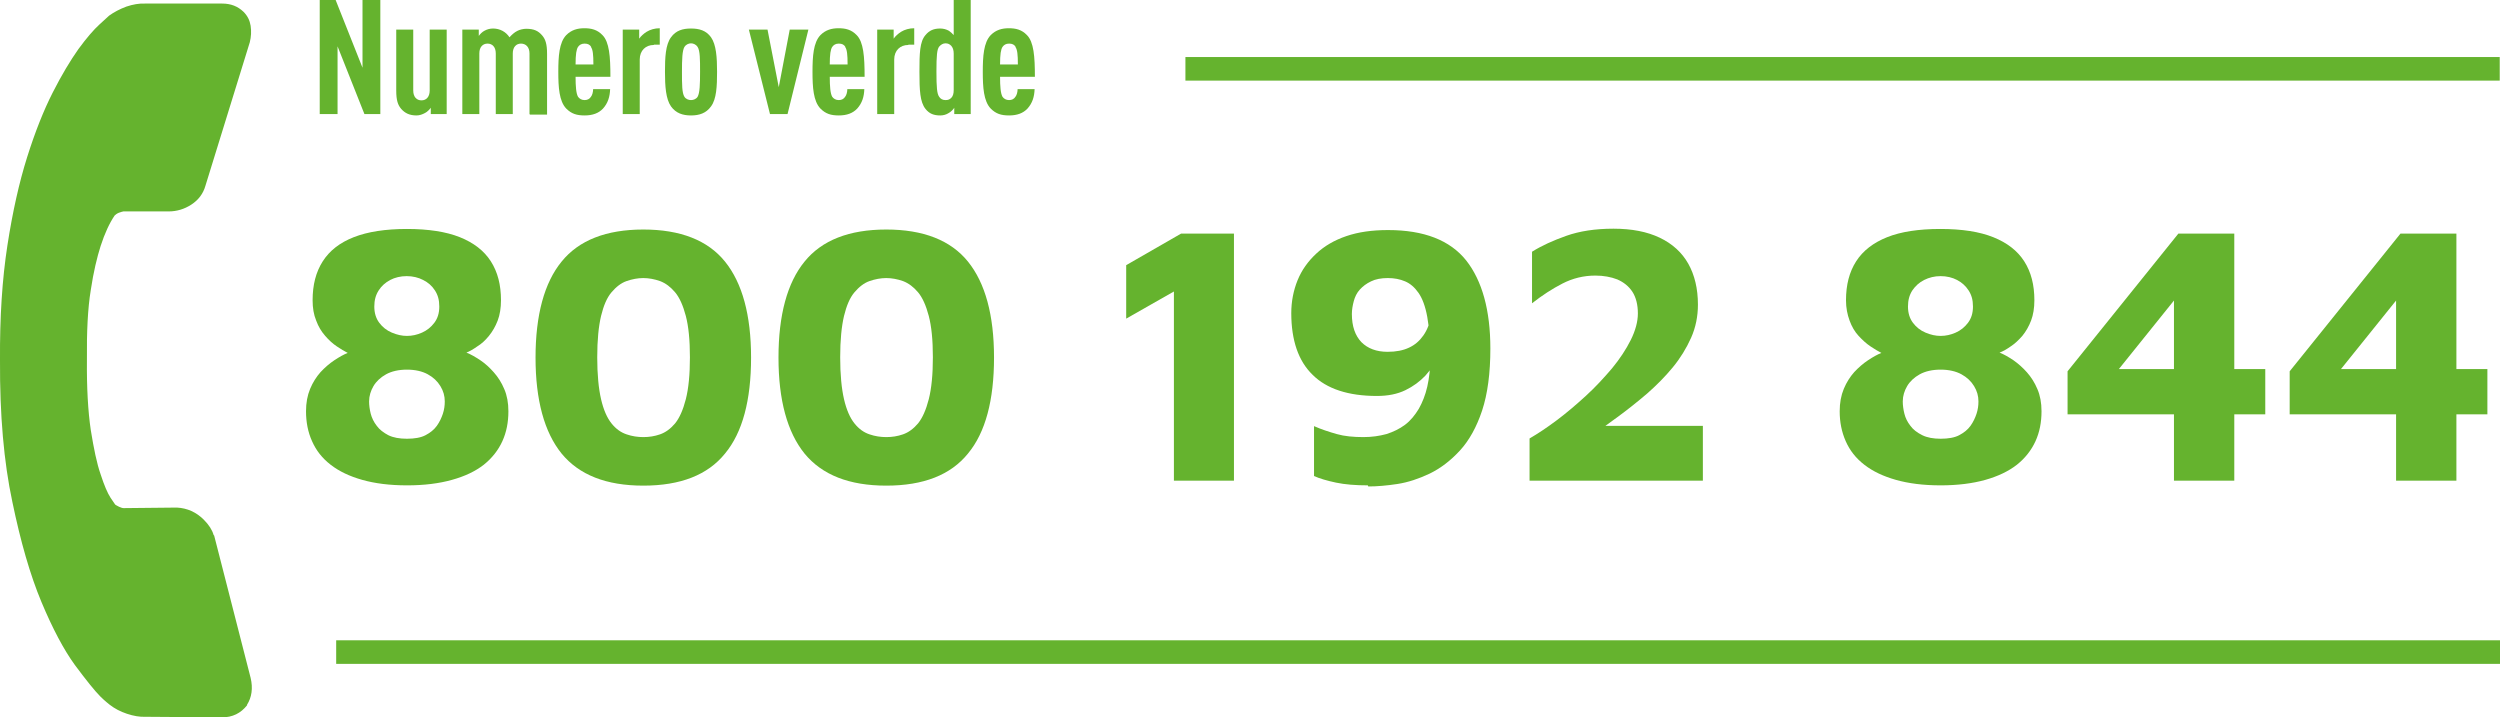 <svg xmlns="http://www.w3.org/2000/svg" id="Livello_2" data-name="Livello 2" viewBox="0 0 91.17 26.16"><defs><style>      .cls-1 {        fill: #65b32e;      }    </style></defs><g id="Livello_1-2" data-name="Livello 1"><g><path class="cls-1" d="M9.01,25.72c-.23,.29-.53,.44-.91,.44l-2.79-.02c-.21,.01-.44-.03-.68-.11-.24-.08-.45-.19-.63-.33-.01-.01-.05-.04-.11-.09-.06-.05-.14-.12-.23-.21-.21-.21-.52-.6-.93-1.15-.4-.55-.81-1.32-1.22-2.3-.41-.98-.76-2.2-1.06-3.65C.14,16.85-.01,15.13,0,13.14c-.01-1.57,.08-2.96,.27-4.19,.19-1.23,.43-2.3,.72-3.22,.29-.92,.6-1.7,.93-2.35,.33-.65,.65-1.18,.94-1.59,.3-.41,.56-.71,.77-.9,.21-.19,.33-.3,.35-.32,.18-.13,.39-.24,.63-.33,.24-.08,.47-.12,.68-.11h2.81c.32,0,.57,.1,.78,.3,.15,.15,.23,.32,.26,.51,.03,.2,.02,.4-.03,.6l-1.62,5.24c-.08,.28-.25,.51-.51,.68-.26,.17-.54,.25-.83,.25h-1.65s-.1,.02-.17,.05c-.07,.03-.12,.07-.15,.1-.19,.28-.36,.65-.51,1.11-.13,.41-.26,.94-.36,1.61-.11,.67-.15,1.52-.14,2.54-.01,1.02,.04,1.88,.14,2.56,.11,.68,.22,1.22,.36,1.62,.13,.4,.25,.68,.36,.85l.17,.25s.07,.05,.14,.08c.07,.03,.12,.05,.17,.05l1.94-.02c.38,.02,.71,.17,.98,.44,.19,.19,.31,.38,.36,.56l.02,.02,1.33,5.19c.09,.38,.04,.71-.13,.98"></path><g><path class="cls-1" d="M14.84,17.7c-.63,0-1.17-.07-1.63-.2-.46-.13-.84-.31-1.15-.55-.31-.24-.53-.52-.68-.86-.15-.33-.22-.7-.22-1.09,0-.31,.05-.58,.15-.82,.1-.24,.23-.44,.38-.61,.16-.17,.32-.31,.5-.43,.18-.12,.34-.21,.49-.27-.12-.06-.25-.14-.4-.24s-.29-.23-.42-.38c-.14-.16-.25-.34-.33-.56-.09-.22-.13-.46-.13-.74,0-.56,.12-1.03,.37-1.42,.25-.39,.62-.68,1.13-.88s1.16-.3,1.94-.3,1.43,.1,1.93,.3c.5,.2,.88,.49,1.13,.88,.25,.39,.37,.86,.37,1.42,0,.28-.04,.53-.12,.74s-.19,.4-.32,.56c-.13,.16-.27,.29-.42,.38-.14,.1-.28,.18-.4,.23,.16,.06,.33,.16,.51,.28,.18,.12,.34,.27,.49,.44s.28,.37,.38,.61c.1,.23,.15,.5,.15,.81,0,.4-.07,.76-.22,1.09s-.38,.62-.68,.86c-.31,.24-.69,.42-1.16,.55-.46,.13-1.01,.2-1.63,.2Zm0-1.7c.28,0,.51-.04,.68-.13s.31-.2,.41-.34c.1-.14,.17-.29,.22-.44s.07-.3,.07-.45c0-.2-.05-.38-.16-.56s-.26-.32-.46-.43c-.2-.11-.46-.17-.76-.17s-.56,.06-.76,.17c-.2,.11-.36,.26-.46,.43s-.16,.36-.16,.56c0,.14,.02,.29,.06,.45,.04,.15,.11,.3,.22,.44,.1,.14,.25,.25,.42,.34,.18,.09,.41,.13,.68,.13Zm0-3.75c.19,0,.37-.04,.55-.12,.18-.08,.33-.2,.45-.36,.12-.16,.18-.35,.18-.59s-.05-.42-.16-.59c-.11-.17-.25-.29-.43-.38-.17-.09-.38-.14-.6-.14s-.43,.05-.6,.14c-.17,.09-.32,.22-.42,.38-.11,.17-.16,.36-.16,.59s.06,.43,.18,.59c.12,.16,.27,.28,.46,.36,.19,.08,.37,.12,.55,.12Z"></path><path class="cls-1" d="M23.46,17.71c-1.35,0-2.34-.39-2.98-1.17-.63-.78-.95-1.95-.95-3.5s.32-2.73,.95-3.5c.63-.78,1.63-1.17,2.98-1.17s2.35,.39,2.98,1.17c.63,.78,.95,1.95,.95,3.5s-.31,2.73-.95,3.5c-.63,.78-1.62,1.17-2.98,1.17Zm0-1.77c.21,0,.41-.03,.61-.1,.2-.07,.38-.2,.55-.4,.16-.2,.29-.49,.39-.88,.1-.39,.15-.9,.15-1.53s-.05-1.13-.15-1.51c-.1-.38-.23-.67-.39-.86s-.34-.33-.55-.41c-.2-.07-.41-.11-.61-.11s-.41,.04-.61,.11c-.2,.07-.38,.21-.55,.41s-.29,.49-.38,.86c-.09,.38-.14,.88-.14,1.51s.05,1.14,.14,1.53c.09,.39,.22,.68,.38,.88,.16,.2,.34,.33,.55,.4,.2,.07,.41,.1,.61,.1Z"></path><path class="cls-1" d="M32.32,17.71c-1.35,0-2.34-.39-2.98-1.17-.63-.78-.95-1.95-.95-3.5s.32-2.73,.95-3.5c.63-.78,1.63-1.17,2.98-1.17s2.35,.39,2.98,1.17c.63,.78,.95,1.95,.95,3.5s-.31,2.73-.95,3.5c-.63,.78-1.62,1.17-2.98,1.17Zm0-1.77c.21,0,.41-.03,.61-.1,.2-.07,.38-.2,.55-.4,.16-.2,.29-.49,.39-.88,.1-.39,.15-.9,.15-1.53s-.05-1.13-.15-1.51c-.1-.38-.23-.67-.39-.86s-.34-.33-.55-.41c-.2-.07-.41-.11-.61-.11s-.41,.04-.61,.11c-.2,.07-.38,.21-.55,.41s-.29,.49-.38,.86c-.09,.38-.14,.88-.14,1.51s.05,1.14,.14,1.53c.09,.39,.22,.68,.38,.88,.16,.2,.34,.33,.55,.4,.2,.07,.41,.1,.61,.1Z"></path><path class="cls-1" d="M42.81,17.53v-6.9l-1.74,.99v-1.95l2-1.15h1.93v9.01h-2.19Z"></path><path class="cls-1" d="M49.88,17.7c-.44,0-.83-.03-1.16-.1-.33-.07-.6-.15-.8-.24v-1.82c.27,.12,.55,.21,.83,.29,.28,.08,.61,.11,.97,.11,.31,0,.58-.04,.84-.11,.25-.08,.48-.19,.68-.34s.36-.35,.5-.58c.13-.23,.24-.5,.31-.81,.07-.31,.11-.65,.11-1.03,0-.62-.04-1.12-.11-1.51-.07-.39-.18-.68-.32-.88-.14-.2-.3-.34-.49-.42s-.39-.12-.63-.12-.45,.04-.61,.12c-.17,.08-.3,.18-.41,.3s-.18,.27-.22,.42-.07,.31-.07,.47c0,.45,.12,.79,.35,1.03,.23,.23,.55,.35,.95,.35,.31,0,.57-.05,.78-.15,.22-.1,.39-.25,.53-.45,.14-.2,.23-.44,.28-.72l.49,.92c-.04,.18-.11,.38-.23,.61-.12,.23-.28,.44-.47,.66-.2,.21-.44,.39-.73,.53s-.63,.21-1.04,.21c-1.04,0-1.83-.26-2.34-.77-.52-.5-.78-1.26-.78-2.25,0-.43,.08-.83,.23-1.2s.38-.69,.68-.97,.66-.49,1.1-.64,.94-.22,1.52-.22c1.31,0,2.26,.37,2.85,1.11,.58,.74,.88,1.81,.88,3.21,0,.9-.1,1.65-.3,2.26-.2,.6-.47,1.09-.81,1.46-.34,.37-.71,.65-1.1,.84-.4,.19-.79,.32-1.18,.38-.39,.06-.75,.09-1.06,.09Z"></path><path class="cls-1" d="M55.78,17.53v-1.54c.31-.18,.64-.4,1-.67,.36-.27,.71-.57,1.06-.89s.66-.66,.95-1c.28-.34,.51-.69,.68-1.03s.26-.67,.26-.97c0-.32-.07-.59-.2-.79s-.32-.35-.55-.45c-.23-.09-.5-.14-.8-.14-.43,0-.83,.1-1.2,.29s-.74,.43-1.11,.72v-1.88c.35-.22,.77-.41,1.25-.58,.48-.17,1.05-.26,1.72-.26s1.23,.11,1.69,.33c.46,.22,.81,.54,1.04,.95,.23,.41,.35,.91,.35,1.49,0,.42-.08,.83-.25,1.21s-.39,.74-.67,1.08c-.28,.34-.59,.65-.93,.95-.34,.29-.69,.57-1.03,.82s-.67,.49-.96,.7l-.42-.34h4.44v2h-6.31Z"></path><path class="cls-1" d="M70.77,17.7c-.63,0-1.17-.07-1.63-.2-.46-.13-.84-.31-1.15-.55-.31-.24-.53-.52-.68-.86s-.22-.7-.22-1.09c0-.31,.05-.58,.15-.82,.1-.24,.23-.44,.38-.61,.16-.17,.32-.31,.5-.43,.18-.12,.34-.21,.49-.27-.12-.06-.25-.14-.4-.24s-.29-.23-.43-.38-.25-.34-.33-.56c-.08-.22-.13-.46-.13-.74,0-.56,.12-1.03,.37-1.42,.25-.39,.63-.68,1.13-.88s1.15-.3,1.94-.3,1.43,.1,1.93,.3,.88,.49,1.13,.88c.25,.39,.37,.86,.37,1.42,0,.28-.04,.53-.12,.74s-.19,.4-.32,.56c-.14,.16-.28,.29-.42,.38-.14,.1-.28,.18-.41,.23,.16,.06,.33,.16,.51,.28,.17,.12,.34,.27,.49,.44,.15,.17,.28,.37,.38,.61,.1,.23,.15,.5,.15,.81,0,.4-.07,.76-.22,1.09s-.38,.62-.68,.86c-.31,.24-.69,.42-1.15,.55-.46,.13-1.01,.2-1.63,.2Zm0-1.7c.28,0,.51-.04,.68-.13s.31-.2,.41-.34c.1-.14,.17-.29,.22-.44s.07-.3,.07-.45c0-.2-.05-.38-.16-.56s-.26-.32-.46-.43c-.2-.11-.46-.17-.76-.17s-.56,.06-.76,.17c-.2,.11-.36,.26-.46,.43s-.16,.36-.16,.56c0,.14,.02,.29,.06,.45s.11,.3,.22,.44c.1,.14,.25,.25,.43,.34,.18,.09,.41,.13,.67,.13Zm0-3.75c.19,0,.37-.04,.55-.12,.18-.08,.33-.2,.45-.36,.12-.16,.18-.35,.18-.59s-.05-.42-.16-.59c-.11-.17-.25-.29-.42-.38s-.38-.14-.6-.14-.42,.05-.6,.14-.32,.22-.43,.38c-.11,.17-.16,.36-.16,.59s.06,.43,.18,.59,.27,.28,.46,.36c.19,.08,.37,.12,.55,.12Z"></path><path class="cls-1" d="M79.28,17.53v-2.42h-3.88v-1.57l4.04-5.02h2.04v4.94h1.13v1.65h-1.13v2.42h-2.2Zm-2.01-4.07h2.01v-2.5l-2.01,2.5Z"></path><path class="cls-1" d="M87.38,17.53v-2.42h-3.88v-1.57l4.04-5.02h2.04v4.94h1.13v1.65h-1.13v2.42h-2.2Zm-2.01-4.07h2.01v-2.5l-2.01,2.5Z"></path></g><rect class="cls-1" x="43.23" y="2.08" width="47.93" height=".86"></rect><rect class="cls-1" x="12.26" y="23.35" width="78.91" height=".86"></rect><g><path class="cls-1" d="M13.29,4.16l-.98-2.47v2.47h-.65V0h.58l.98,2.47V0h.65V4.16h-.58Z"></path><path class="cls-1" d="M15.71,4.16v-.23c-.05,.07-.13,.15-.21,.19-.09,.05-.2,.09-.31,.09-.25,0-.42-.08-.56-.24-.12-.14-.18-.31-.18-.67V1.08h.62V3.3c0,.24,.13,.36,.3,.36s.3-.12,.3-.36V1.08h.62v3.08h-.59Z"></path><path class="cls-1" d="M19.31,4.16V1.95c0-.24-.14-.36-.31-.36s-.3,.12-.3,.36v2.21h-.62V1.95c0-.24-.13-.36-.3-.36s-.3,.12-.3,.36v2.21h-.62V1.08h.6v.23c.05-.07,.13-.15,.21-.19,.09-.05,.2-.08,.31-.08,.25,0,.47,.12,.6,.32,.08-.09,.18-.18,.28-.23,.09-.05,.23-.08,.33-.08,.29,0,.44,.08,.58,.24,.12,.14,.18,.31,.18,.67v2.22h-.62Z"></path><path class="cls-1" d="M20.99,2.8c0,.35,.02,.61,.09,.73,.05,.07,.13,.12,.24,.12,.1,0,.18-.04,.23-.12,.05-.06,.08-.18,.08-.28h.62c-.01,.28-.08,.51-.26,.71-.16,.17-.38,.25-.67,.25s-.48-.06-.67-.25c-.26-.27-.29-.78-.29-1.34s.03-1.07,.29-1.34c.19-.19,.41-.25,.66-.25s.47,.05,.66,.25c.25,.25,.29,.78,.29,1.52h-1.27Zm.57-1.09c-.05-.08-.12-.12-.24-.12s-.19,.05-.24,.12c-.06,.09-.09,.27-.09,.64h.65c0-.36-.02-.54-.09-.64Z"></path><path class="cls-1" d="M23.84,1.64c-.29,0-.51,.2-.51,.53v1.99h-.62V1.08h.6v.33c.06-.09,.16-.18,.27-.25,.13-.08,.3-.13,.48-.13v.6h-.21Z"></path><path class="cls-1" d="M25.93,3.88c-.18,.25-.43,.33-.73,.33s-.55-.08-.73-.33c-.19-.27-.22-.74-.22-1.26s.02-.99,.22-1.26c.18-.25,.43-.32,.73-.32s.55,.07,.73,.32c.19,.27,.22,.74,.22,1.26s-.02,.99-.22,1.26Zm-.49-2.17c-.05-.08-.15-.13-.24-.13s-.19,.05-.24,.13c-.08,.14-.09,.45-.09,.91s0,.77,.09,.91c.05,.08,.15,.12,.24,.12s.19-.04,.24-.12c.08-.14,.09-.46,.09-.91s0-.77-.09-.91Z"></path><path class="cls-1" d="M28.73,4.16h-.65l-.77-3.08h.68l.41,2.1,.4-2.1h.68l-.76,3.08Z"></path><path class="cls-1" d="M30.26,2.8c0,.35,.02,.61,.09,.73,.05,.07,.13,.12,.24,.12,.1,0,.18-.04,.23-.12,.05-.06,.08-.18,.08-.28h.62c-.01,.28-.08,.51-.26,.71-.16,.17-.38,.25-.67,.25s-.48-.06-.67-.25c-.26-.27-.29-.78-.29-1.34s.03-1.07,.29-1.34c.19-.19,.41-.25,.66-.25s.47,.05,.66,.25c.25,.25,.29,.78,.29,1.52h-1.27Zm.57-1.09c-.05-.08-.12-.12-.24-.12s-.19,.05-.24,.12c-.06,.09-.09,.27-.09,.64h.65c0-.36-.02-.54-.09-.64Z"></path><path class="cls-1" d="M33.12,1.64c-.29,0-.51,.2-.51,.53v1.99h-.62V1.08h.6v.33c.06-.09,.16-.18,.27-.25,.13-.08,.3-.13,.48-.13v.6h-.21Z"></path><path class="cls-1" d="M34.8,4.16v-.23c-.03,.06-.14,.16-.2,.19-.09,.06-.2,.09-.31,.09-.23,0-.4-.06-.54-.24-.2-.25-.22-.68-.22-1.35s.01-1.1,.22-1.34c.14-.17,.3-.24,.54-.24,.11,0,.22,.03,.31,.08,.06,.04,.13,.1,.18,.16V0h.62V4.16h-.6Zm-.02-2.2c0-.13-.03-.22-.09-.29-.06-.06-.12-.09-.21-.09-.09,0-.17,.05-.23,.12-.08,.1-.1,.33-.1,.91s.02,.81,.1,.92c.05,.08,.13,.12,.23,.12,.09,0,.15-.02,.21-.08,.06-.06,.09-.15,.09-.29V1.96Z"></path><path class="cls-1" d="M36.47,2.8c0,.35,.02,.61,.09,.73,.05,.07,.13,.12,.24,.12,.1,0,.18-.04,.23-.12,.05-.06,.08-.18,.08-.28h.62c-.01,.28-.08,.51-.26,.71-.16,.17-.38,.25-.67,.25s-.48-.06-.67-.25c-.26-.27-.29-.78-.29-1.34s.03-1.07,.29-1.34c.19-.19,.41-.25,.66-.25s.47,.05,.66,.25c.25,.25,.29,.78,.29,1.52h-1.27Zm.57-1.09c-.05-.08-.12-.12-.24-.12s-.19,.05-.24,.12c-.06,.09-.09,.27-.09,.64h.65c0-.36-.02-.54-.09-.64Z"></path></g></g></g></svg>